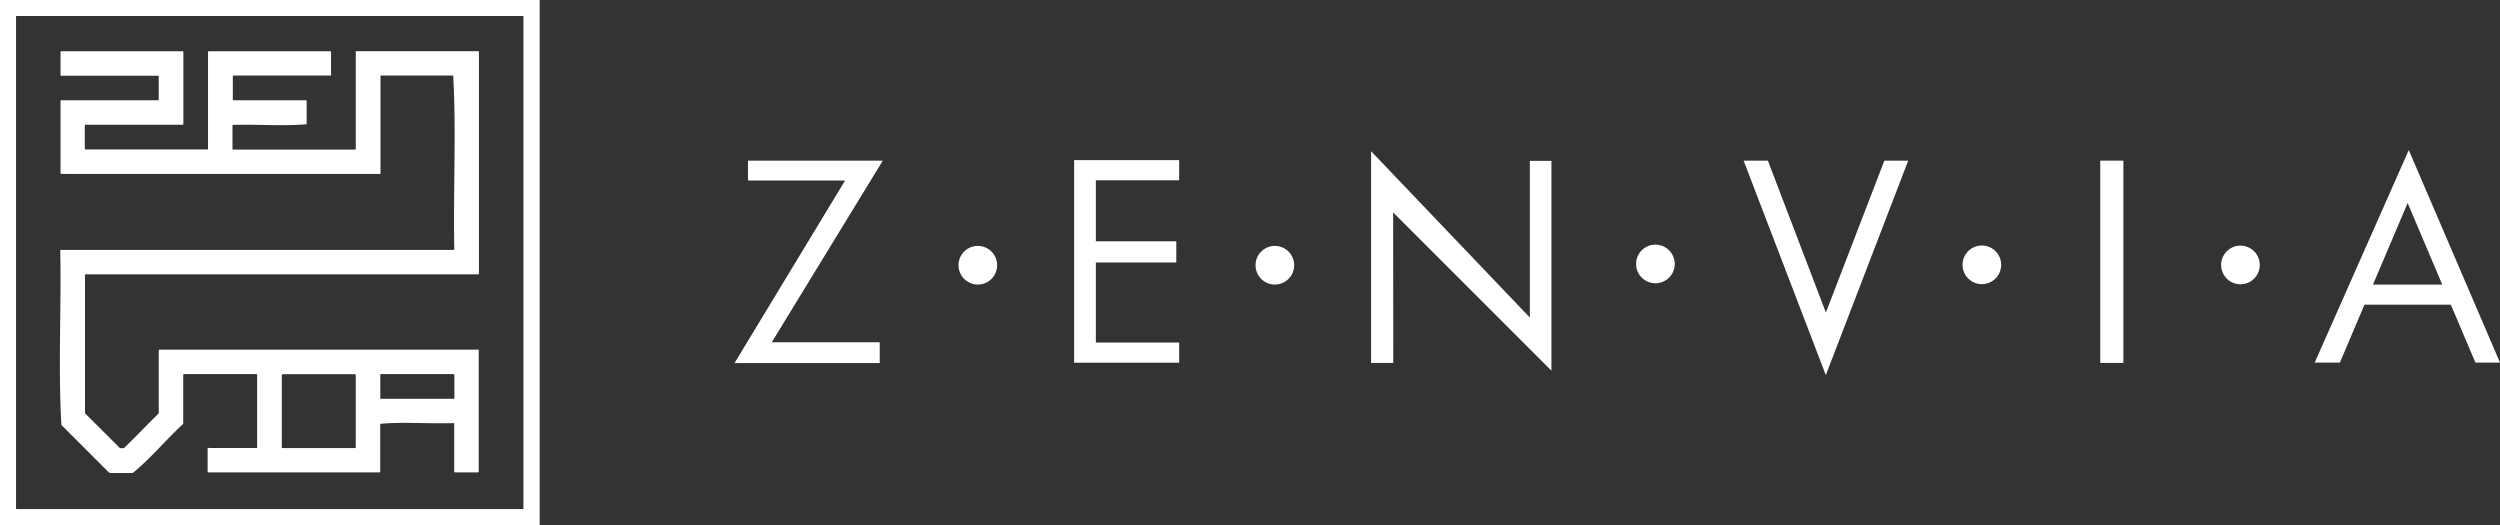 <?xml version="1.0" encoding="UTF-8"?> <svg xmlns="http://www.w3.org/2000/svg" xmlns:xlink="http://www.w3.org/1999/xlink" viewBox="0 0 374.12 78.58"><rect x="0" y="0" width="374.12" height="78.58" fill="#333333" stroke="none"/><defs><clipPath id="clip-path" transform="translate(0 0)"><rect width="374.12" height="78.58" style="fill:none"></rect></clipPath></defs><title>Ativo 1</title><g id="Camada_2" data-name="Camada 2"><g id="Modo_de_isolamento" data-name="Modo de isolamento"><g style="clip-path:url(#clip-path)"><polygon points="111.93 26.95 111.93 24.04 132.11 24.04 115.49 51.22 131.65 51.22 131.65 54.33 109.92 54.33 126.46 27.02 112.1 27.02 111.93 26.95" style="fill:#fff"></polygon><polygon points="176.46 26.98 176.46 23.96 163.99 23.96 160.74 23.96 160.74 26.98 160.74 36.11 160.74 39.28 160.74 51.26 160.74 54.28 163.99 54.28 176.46 54.28 176.46 51.26 163.99 51.26 163.99 39.28 176.03 39.28 176.03 36.11 163.99 36.11 163.99 26.98 176.46 26.98" style="fill:#fff"></polygon><polygon points="208.5 54.31 205.18 54.31 205.18 22.63 228.94 47.52 228.94 24.07 232.17 24.07 232.17 55.47 208.48 31.79 208.5 54.31" style="fill:#fff"></polygon><polygon points="260.93 24.04 273.23 56.13 285.56 24.04 281.99 24.04 273.24 46.77 264.56 24.04 260.93 24.04" style="fill:#fff"></polygon><rect x="314.3" y="24.04" width="3.46" height="30.27" style="fill:#fff"></rect><path d="M360.3,30.38l5.18,12.21H355.11ZM346.39,54.26h3.77l3.68-8.67h12.92l3.68,8.67h3.68l-13.65-31.8Z" transform="translate(0 0)" style="fill:#fff"></path><path d="M149.22,39.68a2.89,2.89,0,1,1-2.89-2.88,2.89,2.89,0,0,1,2.89,2.88" transform="translate(0 0)" style="fill:#fff"></path><path d="M193.67,39.68a2.89,2.89,0,1,1-2.89-2.88,2.89,2.89,0,0,1,2.89,2.88" transform="translate(0 0)" style="fill:#fff"></path><path d="M250.62,39.5a2.89,2.89,0,1,1-2.89-2.89,2.89,2.89,0,0,1,2.89,2.89" transform="translate(0 0)" style="fill:#fff"></path><path d="M299.47,39.63a2.89,2.89,0,1,1-2.89-2.89,2.89,2.89,0,0,1,2.89,2.89" transform="translate(0 0)" style="fill:#fff"></path><path d="M338.17,39.65a2.89,2.89,0,1,1-2.89-2.89,2.89,2.89,0,0,1,2.89,2.89" transform="translate(0 0)" style="fill:#fff"></path><path d="M0,78.58H80.76V0H0Zm78.33-2.4H2.4V2.39H78.33Z" transform="translate(0 0)" style="fill:#fff"></path><path d="M71.31,52.33H24.09c-.39,0-.33,0-.33.34,0,3,0,5.92,0,8.88,0,.37.05.25-.21.51-1.68,1.65-3.31,3.37-5,5a1.54,1.54,0,0,1-.43,0,.33.33,0,0,1-.29-.12l-4.87-4.86c-.28-.28-.24-.16-.24-.56V41.41c0-.42,0-.36.37-.36H71.33c.37,0,.34.06.34-.32V8c0-.4,0-.34-.35-.34H53.59c-.41,0-.35-.06-.35.36,0,4.76,0,9.52,0,14.29,0,.13-.21.06-.3.08H35c-.24,0-.21-.06-.21-.26,0-1.11,0-2.22,0-3.33a.1.1,0,0,1,.1-.11c3.6-.11,7.5.21,11-.1V15.33c0-.38,0-.33-.33-.33H35c-.19,0-.16-.09-.16-.23V11.55c0-.37.19-.22.42-.25H49.45c.15,0,.07-.2.09-.3V8c0-.38,0-.33-.34-.33H31.47c-.39,0-.34,0-.34.35V22.13c0,.26,0,.24-.25.24H27.11c-4.76,0-9.53,0-14.3,0-.09,0-.11,0-.12-.12V19c0-.38,0-.33.34-.33h14.2c.2,0,.2,0,.21-.21V8c0-.39,0-.33-.34-.33H9.29c-.24,0-.23,0-.23.24V11c0,.38-.06.33.33.33H23.62c.2,0,.12.22.13.34q0,1.52,0,3c0,.39.06.33-.33.33H9.36c-.34,0-.3,0-.3.31,0,3.53,0,7.06,0,10.59-.11.21.84.1,1,.13q21.71,0,43.42,0h3.35c.09,0,.11,0,.11-.12,0-1.77,0-3.53,0-5.3,0-3.06,0-6.12,0-9.17,0-.11,0-.14.12-.14H67.82c.47,8.27,0,17.26.16,25.77,0,.37,0,.33-.33.33H40c-10.22,0-20.44,0-30.66,0-.11,0-.3-.06-.32.1v.25c.17,8.57-.33,17.38.17,25.85l7,7a.53.53,0,0,0,.43.18h3.25c2.59-2.1,4.85-4.84,7.34-7.16.25-.25.21-.17.21-.49V56.29c0-.34,0-.31.31-.31,3.49,0,7,0,10.46,0,.32,0,.29,0,.29.29V66.94c0,.06,0,.1-.1.1h-7c-.1,0-.29-.08-.31.08,0,1.11,0,2.22,0,3.33,0,.1,0,.26.12.24H56.62c.3,0,.28,0,.28-.26,0-2.33,0-4.66,0-7,3.4-.32,7.19,0,10.72-.11.13,0,.36-.07.35.12,0,2.39,0,4.77,0,7.16,0,.11.14.08.22.09h3.25c.07,0,.19,0,.2-.08,0-6,0-12,0-17.94,0-.42,0-.36-.36-.36M53.24,61.51v5.24c0,.34,0,.3-.31.3H42.47c-.31,0-.3,0-.3-.31V56.3c0-.33,0-.3.31-.3,3.48,0,7,0,10.45,0,.35,0,.31,0,.31.31v5.22M68,56.32v3.06c0,.1,0,.29-.09.3H57.06c-.14,0-.15,0-.15-.16,0-1.12,0-2.25,0-3.38,0-.14,0-.15.16-.16H67.63c.41,0,.35,0,.35.34" transform="translate(0 0)" style="fill:#fff"></path></g></g></g></svg> 